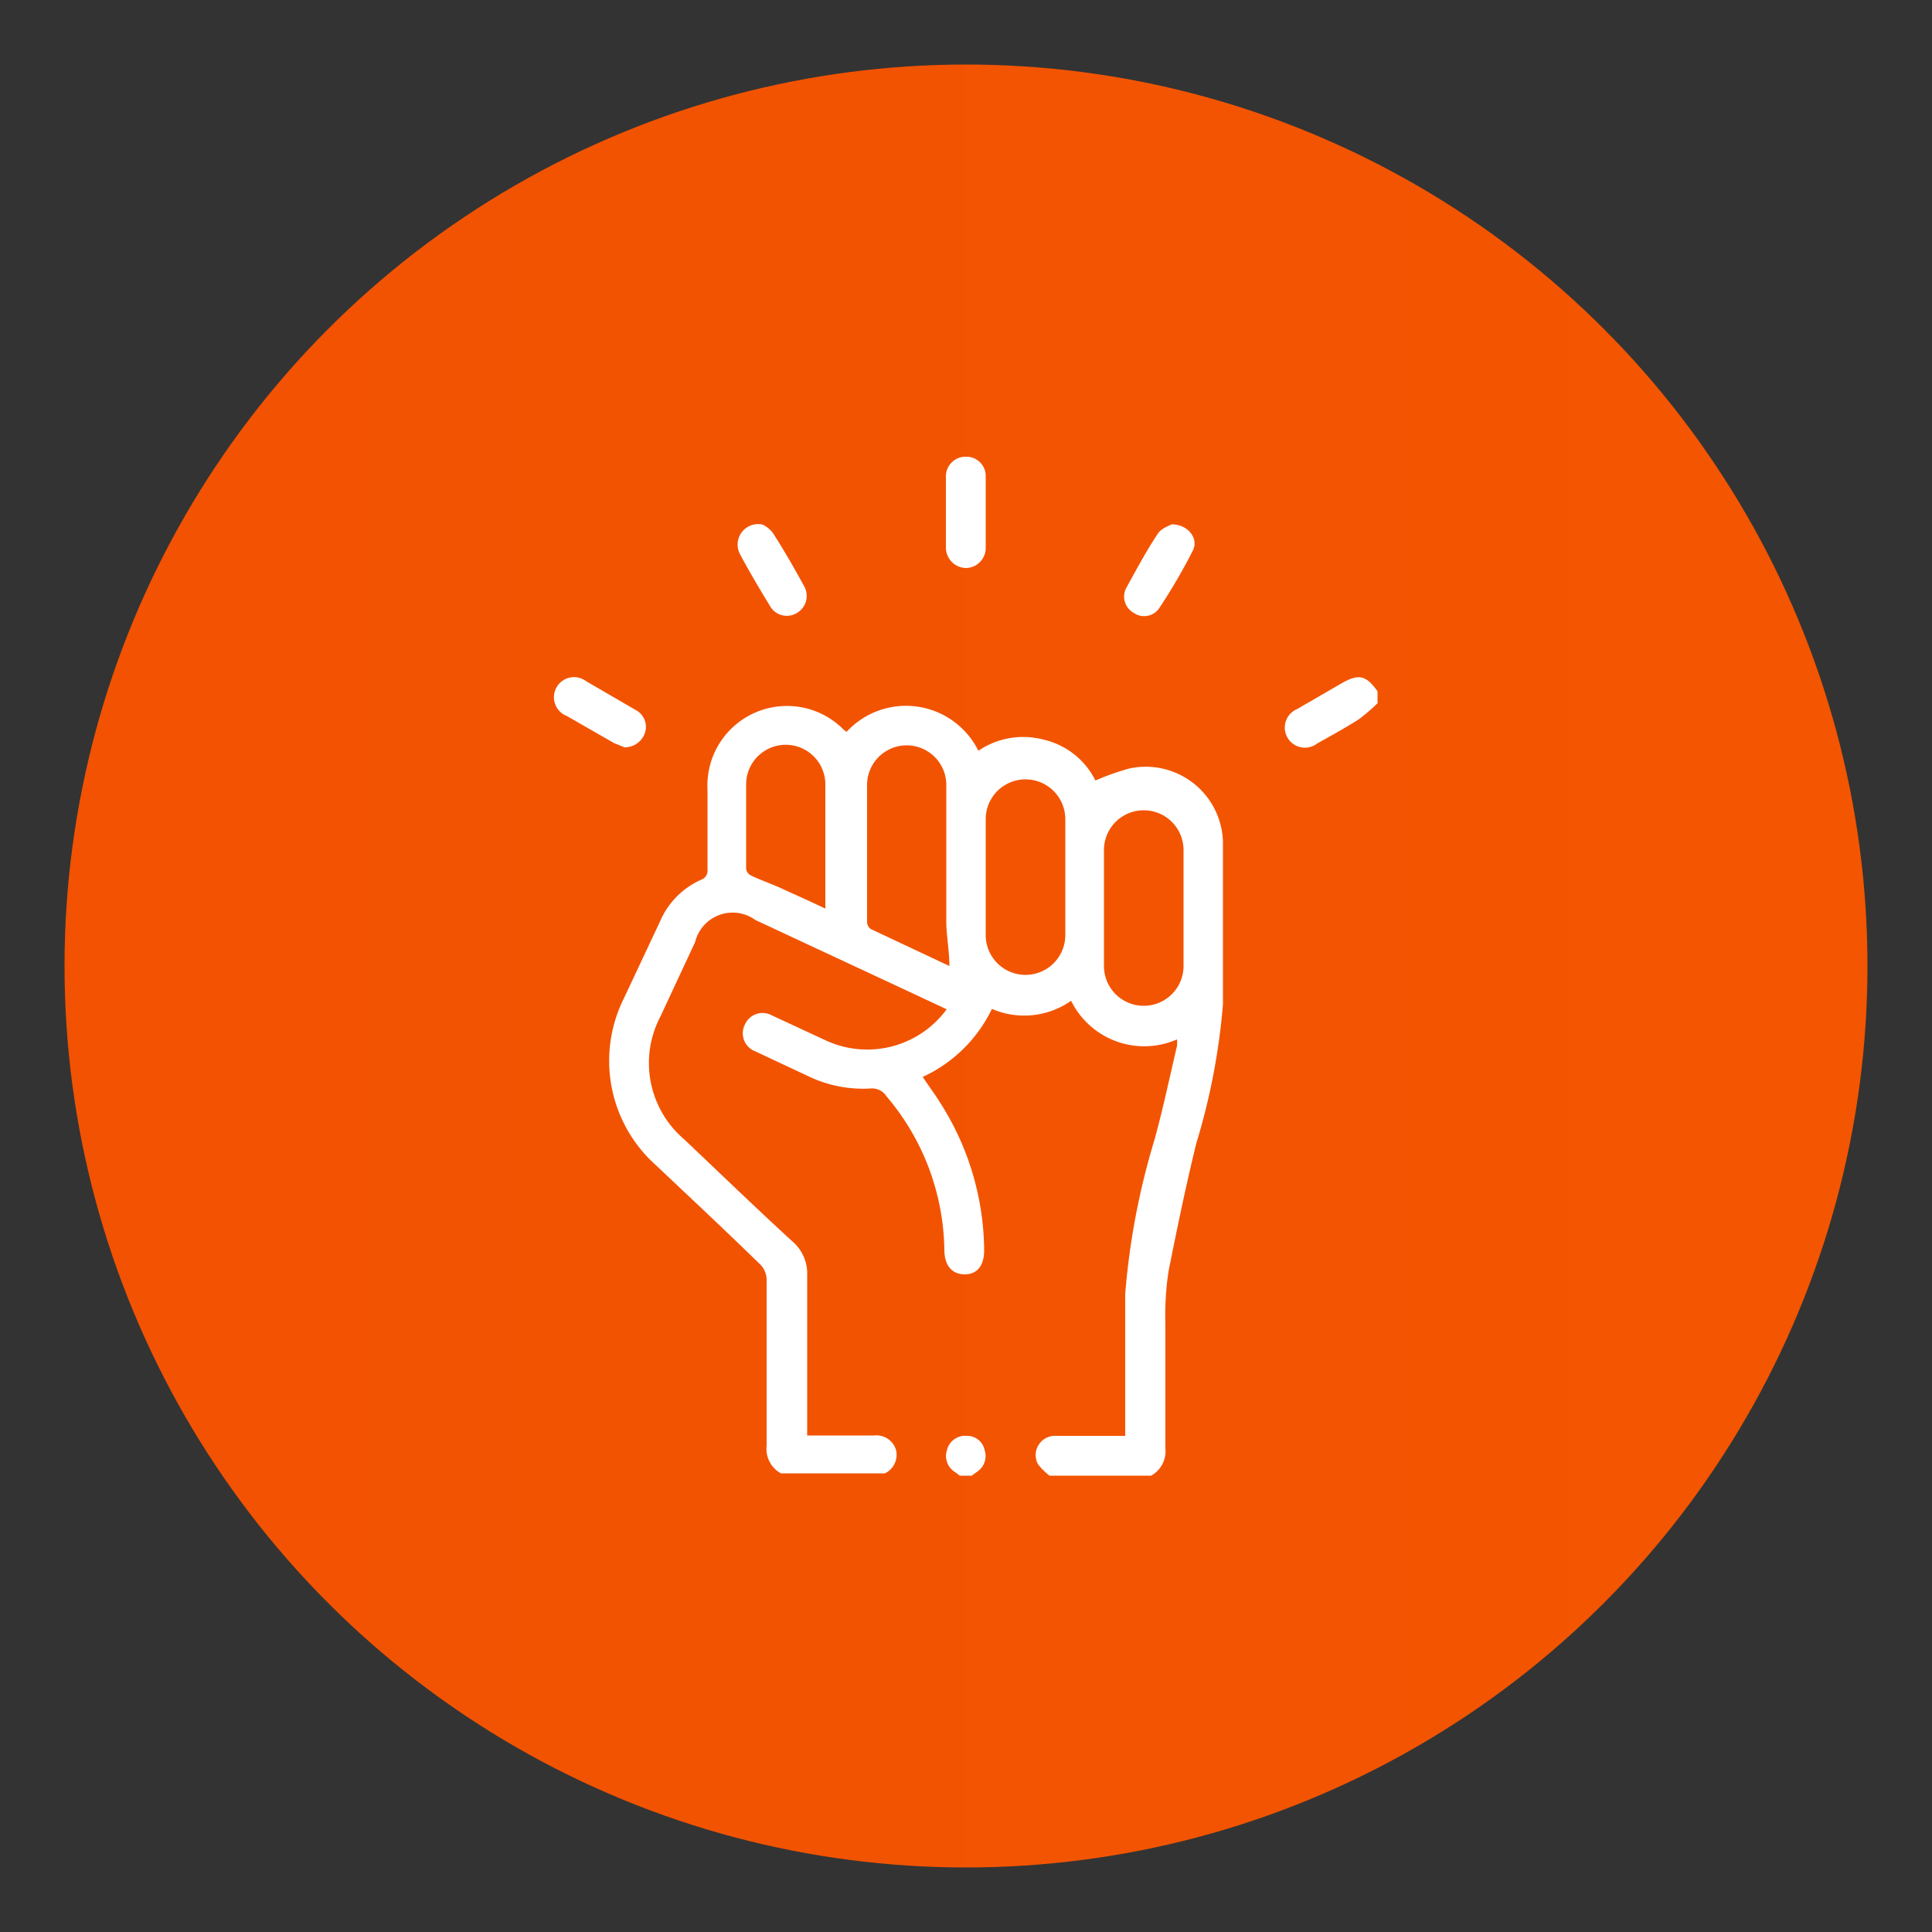 <svg id="Capa_1" data-name="Capa 1" xmlns="http://www.w3.org/2000/svg" xmlns:xlink="http://www.w3.org/1999/xlink" viewBox="0 0 50 50"><rect x="0" y="0" width="50" height="50" fill="#333333" stroke="none"/><defs><style>.cls-1{fill:url(#Degradado_sin_nombre_10);}.cls-2{fill:#fff;}</style><linearGradient id="Degradado_sin_nombre_10" x1="1.67" y1="25" x2="48.33" y2="25" gradientUnits="userSpaceOnUse"><stop offset="0" stop-color="#f25202"/><stop offset="1" stop-color="#f35500"/></linearGradient></defs><circle class="cls-1" cx="25" cy="25" r="23.33"/><g id="zAmAUq.tif"><path class="cls-2" d="M27.16,38.19a1.7,1.7,0,0,1-.3-.3.5.5,0,0,1,.48-.73h1.78c0-.12,0-.22,0-.32,0-1.12,0-2.23,0-3.35a18.93,18.93,0,0,1,.76-4c.22-.8.39-1.61.58-2.42a.79.79,0,0,0,0-.17,2.11,2.11,0,0,1-2.74-1,2.11,2.11,0,0,1-2.05.21,3.69,3.69,0,0,1-1.79,1.76c.15.23.31.44.44.65a7.19,7.19,0,0,1,1.15,3.84c0,.39-.18.62-.5.62s-.52-.21-.53-.61a6.26,6.26,0,0,0-1.5-4,.44.44,0,0,0-.41-.2A3.26,3.26,0,0,1,21,27.89l-1.45-.68a.5.5,0,0,1-.27-.7.5.5,0,0,1,.7-.23l1.4.65a2.55,2.55,0,0,0,3.12-.81l-1.09-.51-3.86-1.8a1,1,0,0,0-1.56.57l-.9,1.93a2.59,2.59,0,0,0,.61,3.17c.93.88,1.86,1.78,2.81,2.65a1.09,1.09,0,0,1,.38.87c0,1.28,0,2.56,0,3.84v.31h1.73a.53.53,0,0,1,.57.38.53.53,0,0,1-.29.6l-.05,0H20.21a.72.72,0,0,1-.37-.71c0-1.44,0-2.88,0-4.32a.57.57,0,0,0-.16-.37c-.89-.87-1.8-1.72-2.7-2.57a3.62,3.62,0,0,1-.84-4.31l.94-2a2.07,2.07,0,0,1,1.06-1.08.25.25,0,0,0,.17-.27c0-.69,0-1.37,0-2.06a2.06,2.06,0,0,1,3.53-1.55l.07.05a2.09,2.09,0,0,1,3.41.49A2.06,2.06,0,0,1,27,19.14a2,2,0,0,1,1.35,1.06,6.51,6.51,0,0,1,.87-.31,2,2,0,0,1,2.43,1.9c0,1.4,0,2.8,0,4.2a17.09,17.09,0,0,1-.69,3.6c-.27,1.1-.5,2.21-.72,3.32a7.65,7.65,0,0,0-.08,1.36q0,1.6,0,3.21a.72.72,0,0,1-.37.71ZM24.57,25c0-.4-.08-.78-.08-1.16,0-1.16,0-2.33,0-3.5a1,1,0,0,0-2.05-.05c0,1.19,0,2.38,0,3.57a.23.23,0,0,0,.09.18Zm3-2.32V21.2a1,1,0,1,0-2.06,0v3a1,1,0,1,0,2.06,0Zm1,.76V25a1,1,0,1,0,2.06,0V22a1,1,0,1,0-2.06,0Zm-7.21.08v-.31c0-1,0-1.94,0-2.91a1,1,0,0,0-2.05,0q0,1.1,0,2.19a.23.23,0,0,0,.13.17c.25.12.52.21.78.33S21,23.34,21.39,23.53Z"/><path class="cls-2" d="M35.65,18.2a4.93,4.93,0,0,1-.49.42c-.35.22-.71.42-1.07.62a.52.52,0,1,1-.52-.89l1.14-.66c.45-.26.64-.22.94.2Z"/><path class="cls-2" d="M24.84,38.19l-.12-.09a.49.49,0,0,1-.21-.58.48.48,0,0,1,.5-.36.46.46,0,0,1,.47.36.49.49,0,0,1-.21.58l-.12.09Z"/><path class="cls-2" d="M24.48,13.23v-.87a.51.51,0,0,1,.53-.54.5.5,0,0,1,.5.53q0,.9,0,1.8a.52.52,0,0,1-.52.55.53.53,0,0,1-.51-.54Z"/><path class="cls-2" d="M19.7,13.57c.06,0,.24.12.32.25.28.44.54.89.79,1.35a.51.51,0,0,1-.18.69.5.5,0,0,1-.71-.19c-.27-.44-.53-.88-.77-1.33A.53.53,0,0,1,19.7,13.57Z"/><path class="cls-2" d="M30.32,13.57c.43,0,.71.37.55.68A14.66,14.66,0,0,1,30,15.74a.47.47,0,0,1-.66.12.48.48,0,0,1-.2-.63c.27-.49.54-1,.84-1.44C30.07,13.67,30.25,13.61,30.32,13.57Z"/><path class="cls-2" d="M16.16,19.34l-.27-.11-1.22-.7a.52.52,0,1,1,.5-.9l1.29.75a.49.49,0,0,1,.23.59A.55.55,0,0,1,16.16,19.34Z"/></g></svg>